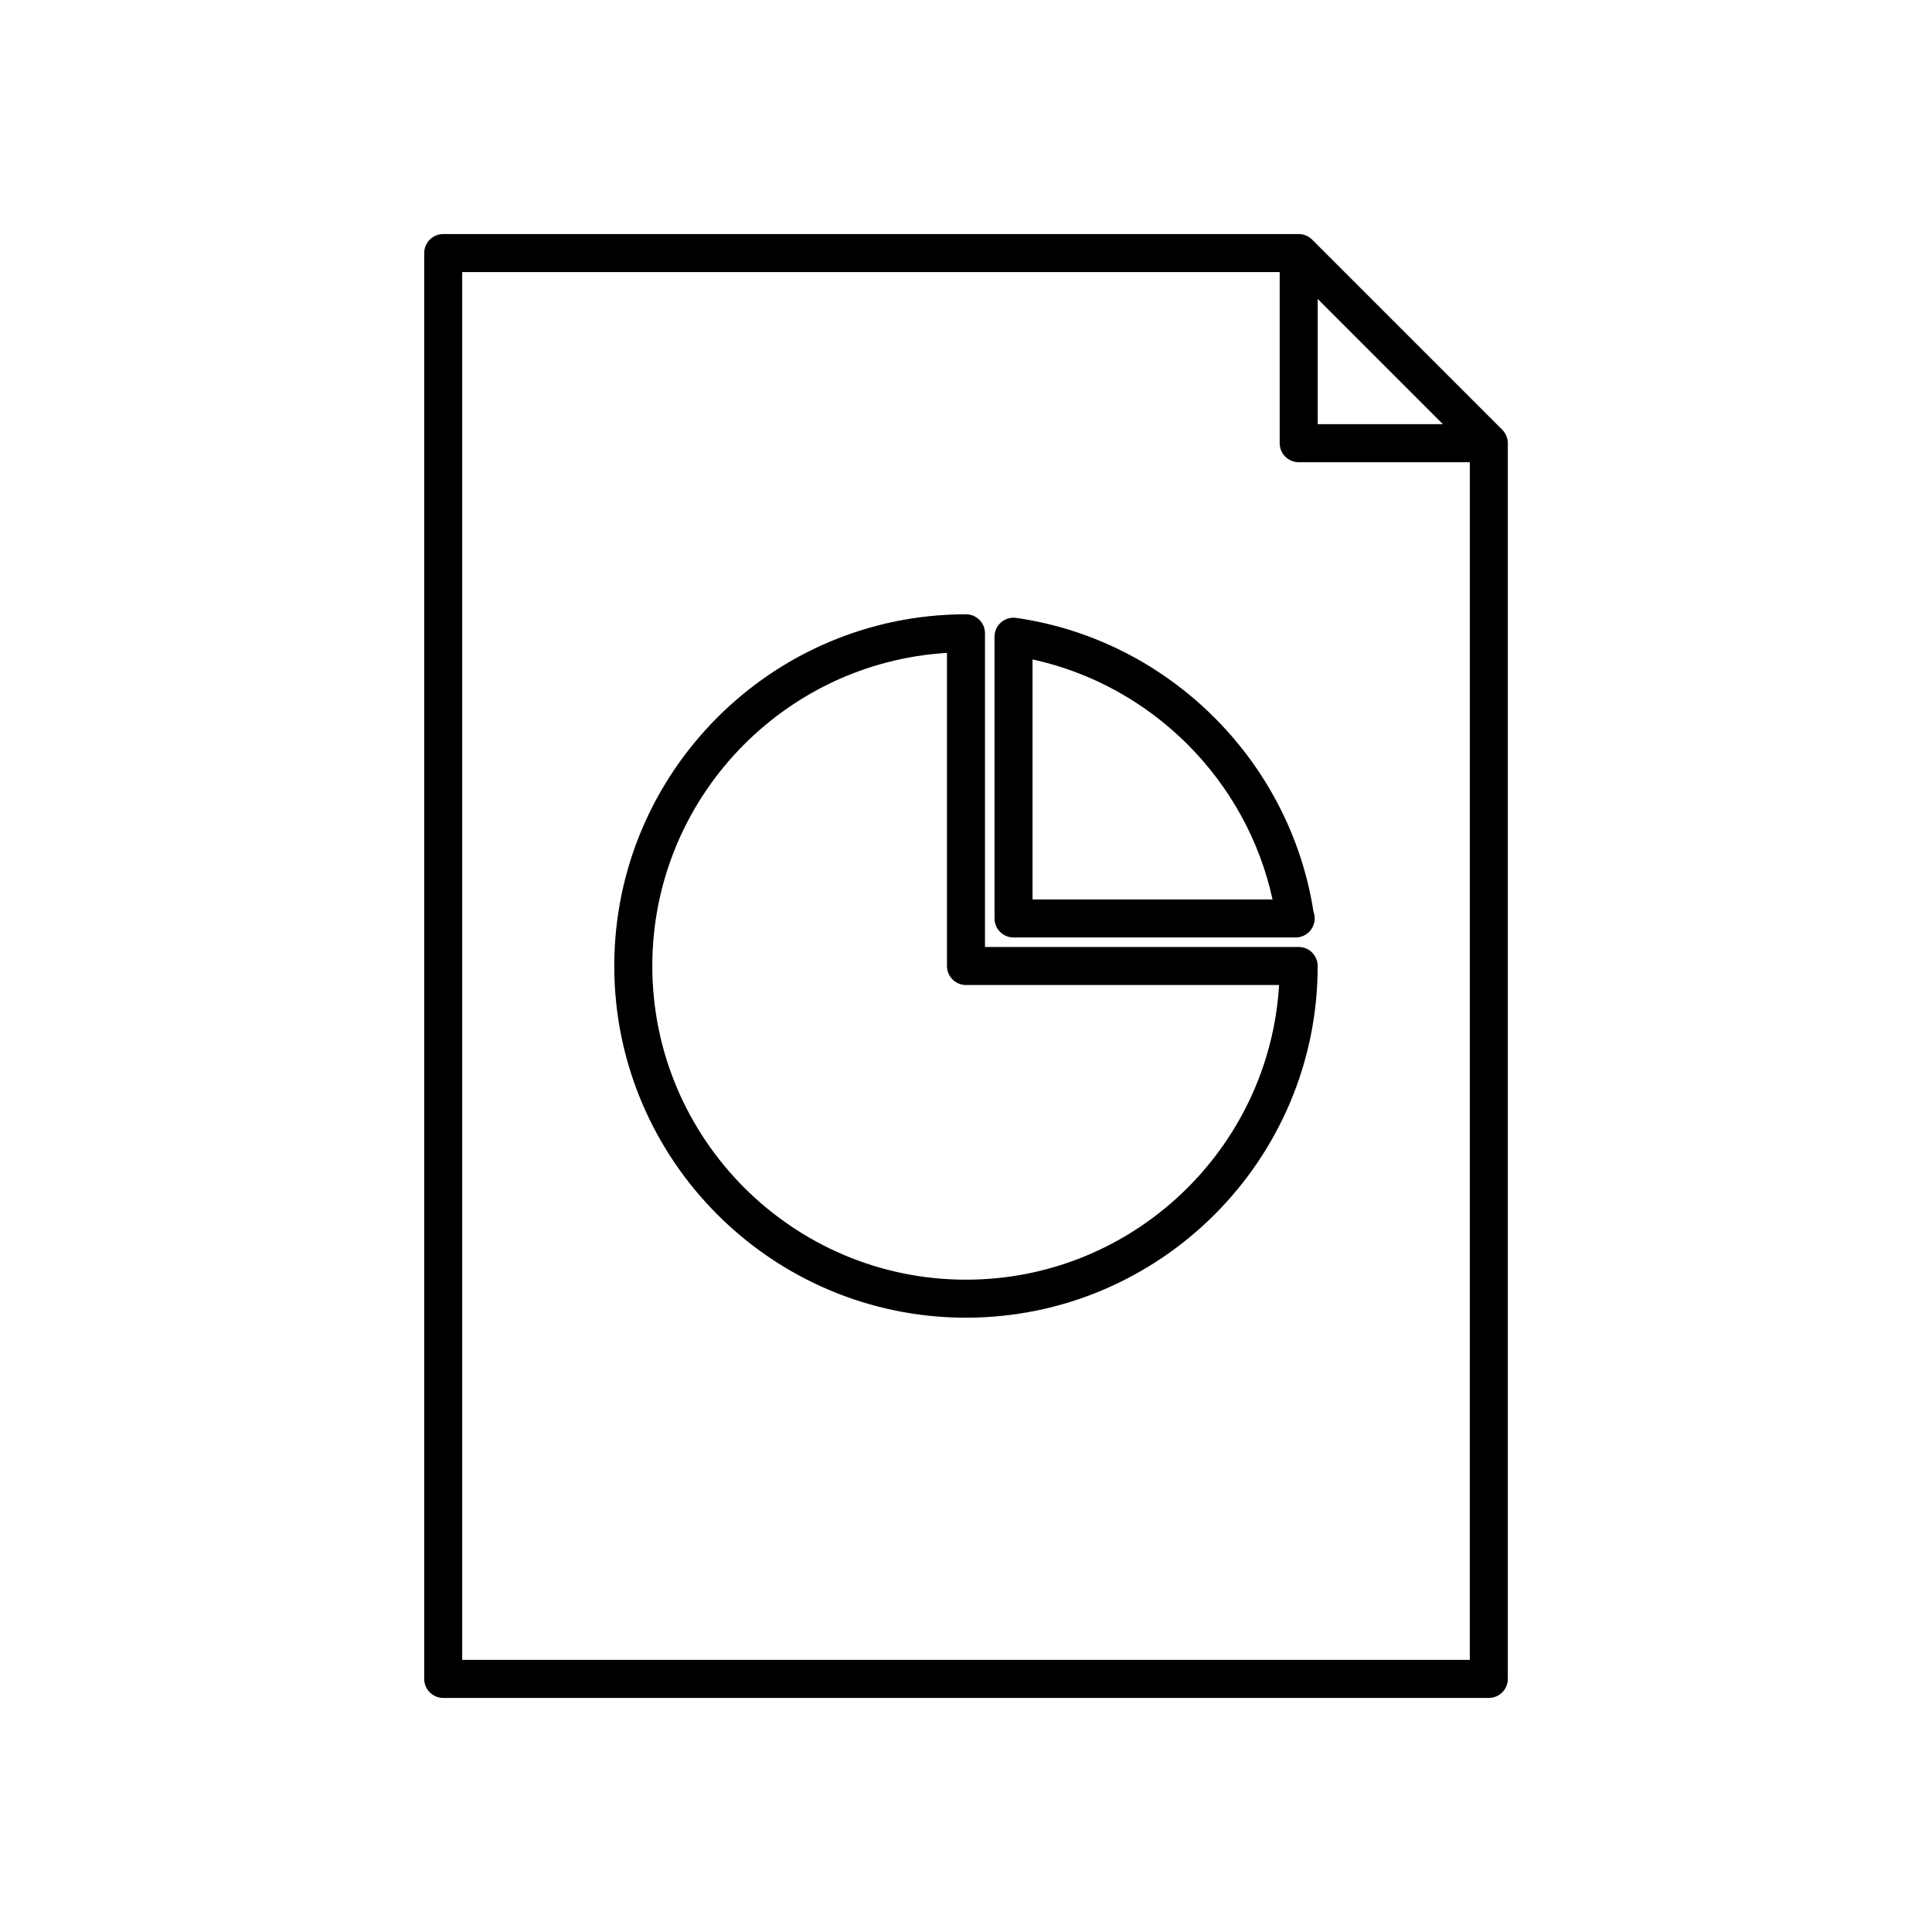 <?xml version="1.0" encoding="UTF-8"?>
<!-- Uploaded to: SVG Repo, www.svgrepo.com, Generator: SVG Repo Mixer Tools -->
<svg fill="#000000" width="800px" height="800px" version="1.1" viewBox="144 144 512 512" xmlns="http://www.w3.org/2000/svg">
 <g>
  <path d="m543.59 588.93v-327.48c0-0.688-0.141-1.34-0.391-1.938-0.25-0.602-0.617-1.156-1.086-1.625l-0.004-0.004-50.371-50.375-0.004-0.004c-0.469-0.469-1.023-0.832-1.621-1.086-0.602-0.242-1.254-0.387-1.945-0.387h-226.71c-2.785 0-5.039 2.254-5.039 5.039v377.86c0 2.781 2.254 5.039 5.039 5.039h277.09c2.789 0 5.043-2.254 5.043-5.039zm-50.383-365.7 33.18 33.184h-33.18zm40.305 360.66h-267.02v-367.78h216.64v45.344c0 2.781 2.254 5.039 5.039 5.039h45.344z"/>
  <path d="m488.16 394.96h-83.129v-83.129c0-2.781-2.254-5.039-5.039-5.039-51.395 0-93.203 41.809-93.203 93.203 0 51.398 41.812 93.207 93.207 93.207s93.203-41.809 93.203-93.203c0-2.785-2.254-5.039-5.039-5.039zm-88.164 88.168c-45.836 0-83.129-37.293-83.129-83.129 0-44.145 34.594-80.363 78.09-82.977v82.977c0 2.781 2.254 5.039 5.039 5.039h82.977c-2.613 43.496-38.836 78.09-82.977 78.09z"/>
  <path d="m413.31 307.75c-1.445-0.211-2.906 0.227-4.016 1.18-1.102 0.953-1.738 2.344-1.738 3.805v74.664c0 2.781 2.254 5.039 5.039 5.039h74.668c0.039 0.004 0.074 0.004 0.098 0 2.785 0 5.039-2.254 5.039-5.039 0-0.605-0.102-1.188-0.301-1.723-6.227-40.172-38.484-72.141-78.789-77.926zm4.324 74.609v-63.598c31.621 6.871 56.727 31.977 63.602 63.598z"/>
 </g>
</svg>